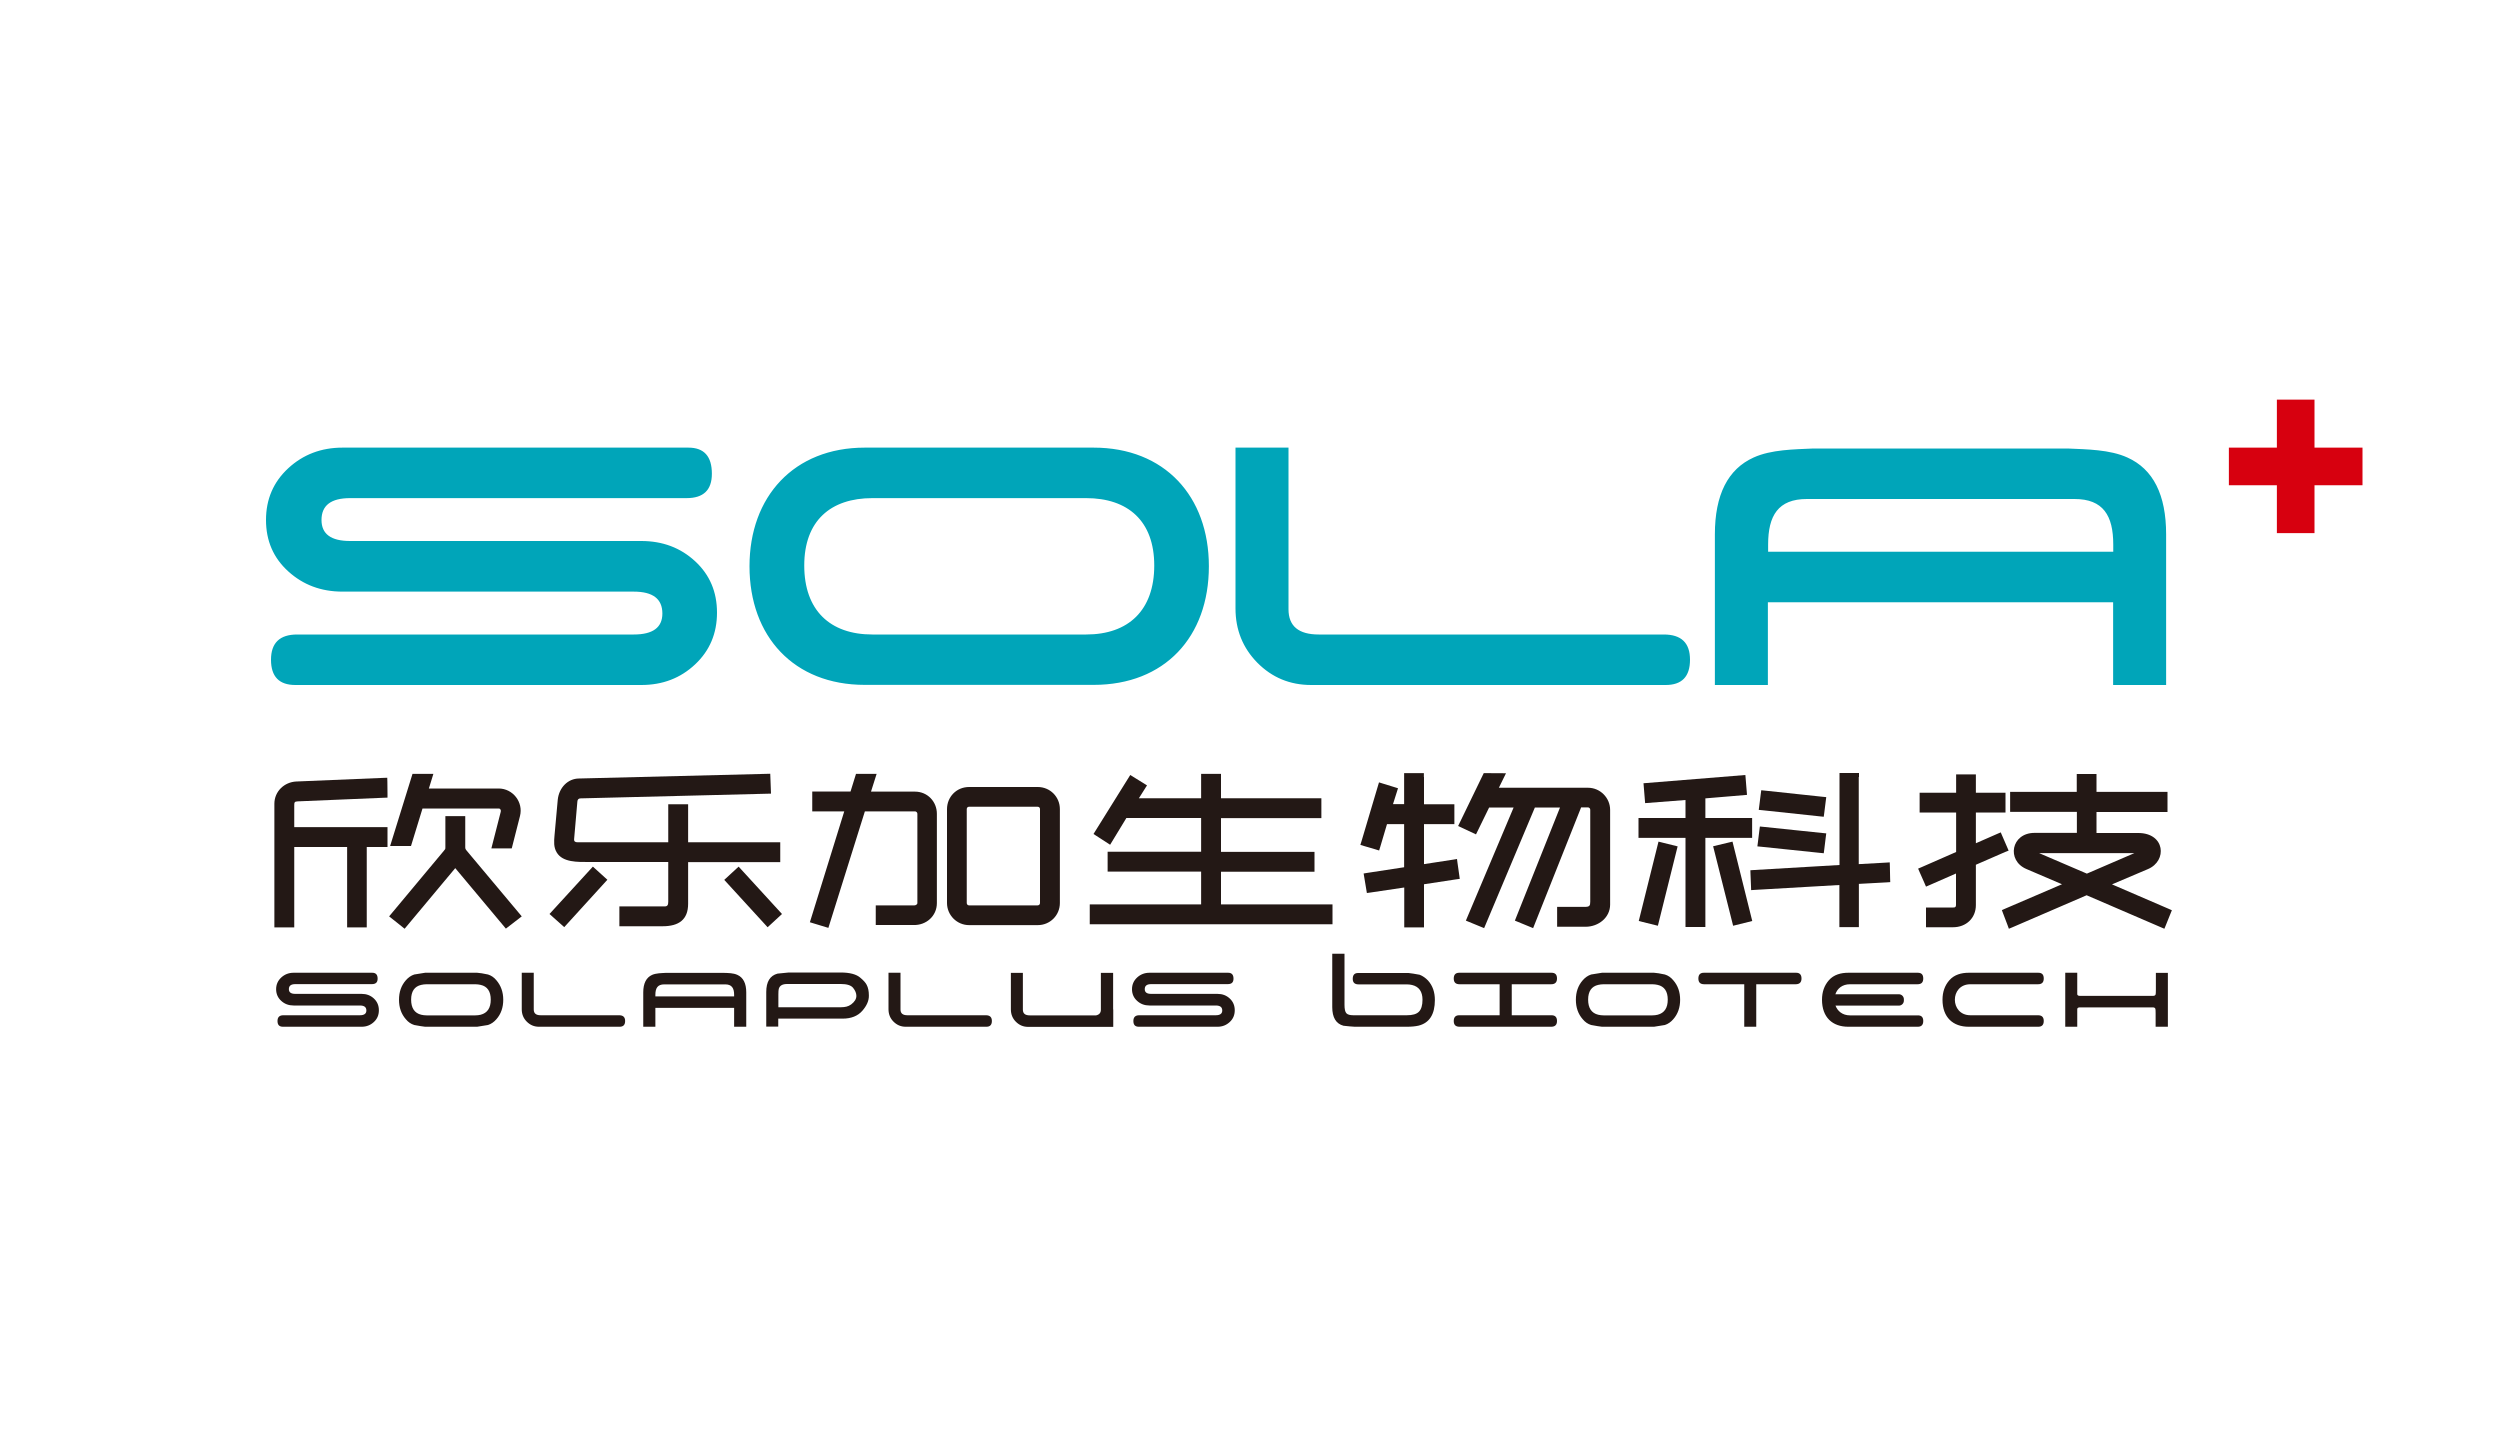 <?xml version="1.0" encoding="utf-8"?>
<!-- Generator: Adobe Illustrator 25.0.1, SVG Export Plug-In . SVG Version: 6.00 Build 0)  -->
<svg version="1.1" id="图层_1" xmlns="http://www.w3.org/2000/svg" xmlns:xlink="http://www.w3.org/1999/xlink" x="0px" y="0px"
	 viewBox="0 0 200 115" style="enable-background:new 0 0 200 115;" xml:space="preserve">
<style type="text/css">
	.st0{clip-path:url(#SVGID_3_);}
	.st1{clip-path:url(#SVGID_4_);}
	.st2{clip-path:url(#SVGID_6_);fill:#717171;}
	.st3{clip-path:url(#SVGID_6_);fill:#234483;}
	.st4{clip-path:url(#SVGID_6_);fill:#404C8B;}
	.st5{clip-path:url(#SVGID_6_);fill:#58A547;}
	.st6{clip-path:url(#SVGID_6_);fill:#33A49A;}
	.st7{clip-path:url(#SVGID_6_);fill:#3686B5;}
	.st8{fill-rule:evenodd;clip-rule:evenodd;fill:#27417A;}
	.st9{fill-rule:evenodd;clip-rule:evenodd;fill:#959495;}
	.st10{fill-rule:evenodd;clip-rule:evenodd;fill:#211613;}
	.st11{fill-rule:evenodd;clip-rule:evenodd;fill:#1D2087;}
	.st12{fill:#1D2087;}
	.st13{fill:none;stroke:#1D2087;stroke-miterlimit:22.926;}
	.st14{fill:#00A63C;}
	.st15{fill:#103675;}
	.st16{fill:#231815;}
	.st17{fill-rule:evenodd;clip-rule:evenodd;fill:#078D7A;}
	.st18{fill:#040000;}
	.st19{fill:#C70026;}
	.st20{fill:#008375;}
	.st21{clip-path:url(#SVGID_8_);fill:#040000;}
	.st22{clip-path:url(#SVGID_8_);fill:#D61518;}
	.st23{clip-path:url(#SVGID_8_);fill:#0F9142;}
	.st24{clip-path:url(#SVGID_8_);}
	.st25{fill-rule:evenodd;clip-rule:evenodd;fill:none;}
	.st26{clip-path:url(#SVGID_11_);}
	.st27{clip-path:url(#SVGID_12_);}
	.st28{clip-path:url(#SVGID_14_);fill-rule:evenodd;clip-rule:evenodd;fill:#FFFFFF;}
	.st29{clip-path:url(#SVGID_14_);fill-rule:evenodd;clip-rule:evenodd;fill:#211613;}
	.st30{clip-path:url(#SVGID_14_);fill-rule:evenodd;clip-rule:evenodd;fill:#C91828;}
	.st31{clip-path:url(#SVGID_14_);fill:#211613;}
	.st32{clip-path:url(#SVGID_17_);}
	.st33{clip-path:url(#SVGID_18_);}
	.st34{clip-path:url(#SVGID_20_);fill:#040000;}
	.st35{clip-path:url(#SVGID_20_);fill:#D61518;}
	.st36{clip-path:url(#SVGID_22_);}
	.st37{clip-path:url(#SVGID_25_);}
	.st38{clip-path:url(#SVGID_26_);}
	.st39{clip-path:url(#SVGID_28_);fill:#040000;}
	.st40{clip-path:url(#SVGID_28_);fill:#D61518;}
	.st41{clip-path:url(#SVGID_30_);}
	.st42{clip-path:url(#SVGID_33_);}
	.st43{clip-path:url(#SVGID_34_);}
	.st44{clip-path:url(#SVGID_36_);fill:#040000;}
	.st45{clip-path:url(#SVGID_36_);fill:#D61518;}
	.st46{clip-path:url(#SVGID_39_);}
	.st47{clip-path:url(#SVGID_40_);}
	.st48{clip-path:url(#SVGID_42_);fill:#040000;}
	.st49{clip-path:url(#SVGID_42_);fill-rule:evenodd;clip-rule:evenodd;fill:#C7161D;}
	.st50{fill-rule:evenodd;clip-rule:evenodd;fill:url(#SVGID_43_);}
	.st51{fill:#231C1D;}
	.st52{fill:#434243;}
	.st53{clip-path:url(#SVGID_45_);fill:#00568C;}
	.st54{clip-path:url(#SVGID_47_);}
	.st55{clip-path:url(#SVGID_49_);fill-rule:evenodd;clip-rule:evenodd;fill:#1A4592;}
	.st56{clip-path:url(#SVGID_49_);fill-rule:evenodd;clip-rule:evenodd;fill:#00448D;}
	.st57{clip-path:url(#SVGID_52_);}
	.st58{clip-path:url(#SVGID_53_);}
	.st59{clip-path:url(#SVGID_55_);fill:#1B2E6E;}
	.st60{clip-path:url(#SVGID_60_);}
	.st61{clip-path:url(#SVGID_61_);}
	.st62{clip-path:url(#SVGID_63_);fill:#258DC6;}
	.st63{clip-path:url(#SVGID_63_);fill:#CB2A2B;}
	.st64{clip-path:url(#SVGID_63_);fill:#060001;}
	.st65{clip-path:url(#SVGID_63_);fill:#DC7F25;}
	.st66{fill:#00A5B9;}
	.st67{fill-rule:evenodd;clip-rule:evenodd;fill:#D7000F;}
	.st68{fill-rule:evenodd;clip-rule:evenodd;fill:#23B6BC;}
	.st69{fill-rule:evenodd;clip-rule:evenodd;fill:#AACC03;}
	.st70{fill:#23B6BC;}
	.st71{fill:#888888;}
	.st72{clip-path:url(#SVGID_65_);fill:url(#SVGID_66_);}
	.st73{clip-path:url(#SVGID_68_);fill:url(#SVGID_69_);}
	.st74{clip-path:url(#SVGID_71_);fill:url(#SVGID_72_);}
	.st75{clip-path:url(#SVGID_74_);fill:url(#SVGID_75_);}
	.st76{fill-rule:evenodd;clip-rule:evenodd;fill:#231815;}
	.st77{fill:url(#SVGID_76_);}
	.st78{fill:url(#SVGID_77_);}
	.st79{fill:url(#SVGID_78_);}
	.st80{fill:url(#SVGID_79_);}
	.st81{fill:#003B82;}
	.st82{fill:#363635;}
	.st83{fill-rule:evenodd;clip-rule:evenodd;fill:#3E9494;}
	.st84{fill:#3E9494;}
	.st85{fill-rule:evenodd;clip-rule:evenodd;fill:url(#SVGID_80_);}
	.st86{fill-rule:evenodd;clip-rule:evenodd;fill:url(#SVGID_81_);}
	.st87{fill-rule:evenodd;clip-rule:evenodd;fill:url(#SVGID_82_);}
	.st88{fill-rule:evenodd;clip-rule:evenodd;fill:url(#SVGID_83_);}
	.st89{fill-rule:evenodd;clip-rule:evenodd;fill:url(#SVGID_84_);}
	.st90{fill-rule:evenodd;clip-rule:evenodd;fill:url(#SVGID_85_);}
	.st91{fill-rule:evenodd;clip-rule:evenodd;fill:url(#SVGID_86_);}
	.st92{fill-rule:evenodd;clip-rule:evenodd;fill:url(#SVGID_87_);}
	.st93{clip-path:url(#SVGID_89_);fill-rule:evenodd;clip-rule:evenodd;fill:url(#SVGID_90_);}
	.st94{clip-path:url(#SVGID_92_);fill-rule:evenodd;clip-rule:evenodd;fill:url(#SVGID_93_);}
	.st95{fill:#007AB4;}
	.st96{fill-rule:evenodd;clip-rule:evenodd;fill:#FFFFFF;}
	.st97{fill:none;stroke:#007AB4;stroke-width:0.195;stroke-miterlimit:22.926;}
	.st98{clip-path:url(#SVGID_95_);fill:url(#SVGID_96_);}
	.st99{fill:#1D95D4;}
	.st100{fill:url(#SVGID_97_);}
	.st101{fill:url(#SVGID_98_);}
	.st102{fill:#FFFFFF;}
	.st103{fill:#E56004;}
	.st104{fill-rule:evenodd;clip-rule:evenodd;fill:#003B8F;}
	.st105{fill-rule:evenodd;clip-rule:evenodd;fill:#E95504;}
	.st106{fill-rule:evenodd;clip-rule:evenodd;fill:#4D4A49;}
	.st107{fill:#1E2380;}
	.st108{fill-rule:evenodd;clip-rule:evenodd;fill:#00753D;}
	.st109{fill-rule:evenodd;clip-rule:evenodd;fill:#1E2380;}
	.st110{fill:#122F85;}
	.st111{fill:#EE7E00;}
	.st112{fill:#3F8562;}
	.st113{fill:#005BAB;}
	.st114{fill:url(#SVGID_99_);}
	.st115{fill:url(#SVGID_100_);}
	.st116{fill:#3C9BA8;}
	.st117{fill:#070002;}
	.st118{fill:#882921;}
	.st119{fill:#FBEFBF;}
	.st120{fill-rule:evenodd;clip-rule:evenodd;fill:#005CA1;}
	.st121{fill-rule:evenodd;clip-rule:evenodd;fill:#6C9BD2;}
	.st122{fill-rule:evenodd;clip-rule:evenodd;fill:#221E1F;}
	.st123{fill:url(#SVGID_101_);}
	.st124{fill:#3E3A39;}
	.st125{fill-rule:evenodd;clip-rule:evenodd;fill:#0094D7;}
	.st126{fill-rule:evenodd;clip-rule:evenodd;fill:#595757;}
	.st127{fill:#595757;}
	.st128{fill:#CD281E;}
	.st129{fill:#2F2872;}
	.st130{fill:#108B3F;}
	.st131{fill:#B82322;}
	.st132{fill:url(#SVGID_102_);}
	.st133{fill:url(#SVGID_103_);}
	.st134{fill:url(#SVGID_104_);}
	.st135{fill:url(#SVGID_105_);}
	.st136{fill:url(#SVGID_106_);}
	.st137{fill:url(#SVGID_107_);}
	.st138{fill:url(#SVGID_108_);}
	.st139{fill:#12964B;}
	.st140{fill:#DB302E;}
	.st141{fill:#0F4E8F;}
	.st142{clip-path:url(#SVGID_111_);}
	.st143{clip-path:url(#SVGID_112_);}
	.st144{clip-path:url(#SVGID_114_);fill-rule:evenodd;clip-rule:evenodd;fill:#78A936;}
	
		.st145{clip-path:url(#SVGID_114_);fill:none;stroke:#FFFFFF;stroke-width:0.225;stroke-linecap:round;stroke-linejoin:round;stroke-miterlimit:10;}
	.st146{clip-path:url(#SVGID_114_);}
	.st147{clip-path:url(#SVGID_116_);fill-rule:evenodd;clip-rule:evenodd;fill:#117178;}
	.st148{clip-path:url(#SVGID_116_);}
	
		.st149{clip-path:url(#SVGID_118_);fill:none;stroke:#FFFFFF;stroke-width:0.225;stroke-linecap:round;stroke-linejoin:round;stroke-miterlimit:10;}
	.st150{clip-path:url(#SVGID_118_);}
	.st151{clip-path:url(#SVGID_120_);fill-rule:evenodd;clip-rule:evenodd;fill:#78A936;}
	.st152{clip-path:url(#SVGID_120_);}
	
		.st153{clip-path:url(#SVGID_122_);fill:none;stroke:#FFFFFF;stroke-width:0.225;stroke-linecap:round;stroke-linejoin:round;stroke-miterlimit:10;}
	.st154{clip-path:url(#SVGID_122_);}
	.st155{clip-path:url(#SVGID_124_);fill-rule:evenodd;clip-rule:evenodd;fill:#78A936;}
	.st156{clip-path:url(#SVGID_124_);}
	
		.st157{clip-path:url(#SVGID_126_);fill:none;stroke:#FFFFFF;stroke-width:0.225;stroke-linecap:round;stroke-linejoin:round;stroke-miterlimit:10;}
	.st158{fill:#E50012;}
	.st159{fill:#42BEAB;}
	.st160{fill:#FFFFFC;}
	.st161{clip-path:url(#SVGID_134_);}
	.st162{clip-path:url(#SVGID_136_);fill:#3D3939;}
	
		.st163{clip-path:url(#SVGID_136_);fill:none;stroke:#FFFFFF;stroke-width:0.033;stroke-linecap:round;stroke-linejoin:round;stroke-miterlimit:10;}
	.st164{clip-path:url(#SVGID_136_);}
	.st165{clip-path:url(#SVGID_138_);}
	.st166{clip-path:url(#SVGID_136_);fill-rule:evenodd;clip-rule:evenodd;fill:#FFFFFF;}
</style>
<g>
	<g>
		<path class="st16" d="M166.95,69.89l3.8-1.64h-7.62L166.95,69.89 M160.8,63.35h0.08h5.26v-1.13v-0.3h0.3h0.98h0.3v0.3v1.13h5.38
			h0.3v0.31v1v0.3h-0.3h-5.38v1.68h3.34c2.15,0,2.34,2.23,0.77,2.89l-2.87,1.22l4.52,1.95l0.27,0.12l-0.11,0.27l-0.37,0.92
			l-0.12,0.29l-0.28-0.12l-5.94-2.56L161,74.18l-0.29,0.12l-0.11-0.3l-0.35-0.92l-0.1-0.27l0.27-0.12l4.54-1.95l-2.85-1.22
			c-1.6-0.68-1.23-2.89,0.66-2.89h3.38v-1.68h-5.26h-0.08V63.35z M160.41,68.16l-2.34,1.02v3.23c0,1.04-0.78,1.77-1.83,1.77h-2.16
			V72.6h2.18c0.13,0.01,0.22-0.04,0.22-0.19v-2.53l-2.12,0.93l-0.28,0.12l-0.12-0.28l-0.39-0.88l-0.12-0.28l0.28-0.12l2.76-1.21V65
			h-2.62h-0.3v-0.3v-0.98v-0.3h0.3h2.62v-1.17v-0.3h0.3h0.98h0.3v0.3v1.17h2.26h0.11V65h-0.11h-2.26v2.46l1.71-0.75l0.28-0.12
			l0.12,0.28l0.39,0.9l0.12,0.28L160.41,68.16z"/>
		<path class="st16" d="M145.6,65.31l-4.59-0.49l-0.31-0.03l0.04-0.31l0.12-0.96l0.04-0.3l0.3,0.03l4.59,0.49l0.31,0.03l-0.04,0.31
			l-0.12,0.96l-0.04,0.3L145.6,65.31 M145.6,68.23l-4.7-0.49l-0.31-0.03l0.04-0.31l0.12-0.98l0.04-0.3l0.3,0.03l4.7,0.49l0.31,0.03
			l-0.04,0.31l-0.12,0.98l-0.04,0.3L145.6,68.23z M138.6,67.33l1.58,6.35c-0.51,0.13-1.02,0.26-1.53,0.38l-1.6-6.36L138.6,67.33z
			 M131.08,67.03c0-0.53,0-1.06,0-1.59h3.76V64l-3.23,0.25l-0.13-1.59l8.15-0.66l0.13,1.59l-3.33,0.28v1.57h3.74
			c0,0.53,0,1.06,0,1.59c-1.2,0-2.39,0-3.58,0h-0.16v7.13c-0.53,0-1.06,0-1.59,0v-7.13C133.59,67.03,132.34,67.03,131.08,67.03z
			 M132.68,67.33l1.53,0.38l-1.58,6.35c-0.51-0.13-1.02-0.26-1.53-0.38L132.68,67.33z M148.7,62.16v6.97l2.17-0.12l0.31-0.02
			l0.01,0.31l0.02,0.98l0.01,0.29l-0.29,0.02l-2.22,0.12v3.16v0.3h-0.3h-0.96h-0.3v-0.3v-3.07l-6.75,0.39l-0.31,0.02l-0.01-0.31
			l-0.04-0.98l-0.01-0.3l0.3-0.02l6.83-0.4v-7.06v-0.3h0.3h0.96h0.3V62.16z"/>
		<path class="st16" d="M120.48,61.86l-0.57,1.16h7.13c0.98,0,1.77,0.81,1.77,1.77v7.58c0,1.03-0.93,1.77-1.96,1.77h-2.28v-1.59
			h2.23c0.36,0,0.42-0.1,0.42-0.41v-7.36c0-0.1-0.08-0.19-0.19-0.19h-0.54l-3.84,9.66c-0.49-0.2-0.98-0.4-1.46-0.6l3.61-9.05h-2.01
			l-4.06,9.65c-0.49-0.2-0.98-0.4-1.46-0.6l3.82-9.05h-1.96l-1.05,2.15c-0.48-0.22-0.95-0.45-1.43-0.67
			c0.59-1.22,1.46-3.01,2.05-4.23L120.48,61.86 M113.92,62.16v2.18h2.43v1.59h-2.43v3.2l2.34-0.36l0.3-0.05l0.04,0.31l0.14,0.98
			l0.04,0.3l-0.3,0.04l-2.56,0.39v3.15v0.3h-0.3h-0.98h-0.3v-0.3V71l-2.69,0.4l-0.3,0.04l-0.05-0.3l-0.16-0.96l-0.05-0.3l0.3-0.05
			l2.94-0.45v-3.45h-1.37l-0.54,1.82l-0.09,0.29l-0.29-0.09l-0.92-0.27l-0.29-0.09l0.09-0.29l1.31-4.41l0.09-0.3l0.29,0.09
			l0.94,0.29l0.29,0.09l-0.09,0.29l-0.31,0.98h0.89v-2.18v-0.3h0.3h0.98h0.3V62.16z"/>
		<path class="st16" d="M96.09,72.34v-2.61h-7.48c0-0.53,0-1.06,0-1.59h7.48v-2.7h-5.98l-1.3,2.14l-1.33-0.86L90.42,62l1.34,0.83
			l-0.65,1.03h4.98v-1.95c0.53,0,1.06,0,1.59,0v1.95h8.03c0,0.53,0,1.06,0,1.59h-8.03v2.7h7.48c0,0.53,0,1.06,0,1.59h-7.48v2.61
			h8.92c0,0.53,0,1.06,0,1.59H87.18c0-0.53,0-1.06,0-1.59H96.09"/>
		<path class="st16" d="M31,67.76h-1.66v6.43c-0.52,0-1.05,0-1.57,0v-6.43h-4.23v6.43c-0.53,0-1.06,0-1.59,0V64.3
			c0-0.99,0.8-1.74,1.76-1.78l6.96-0.29l0.31-0.01l0.01,0.31L31,63.51v0.3l-0.29,0.01l-6.9,0.29c-0.25,0.01-0.27,0.08-0.27,0.33
			v1.73H31V67.76 M33,61.91h1.67l-0.36,1.17h5.58c1.14,0,1.99,1.09,1.71,2.2l-0.66,2.59h-1.63l0.75-2.93
			c0.03-0.12-0.02-0.26-0.17-0.26H33.8l-0.92,3h-1.67L33,61.91z M37.22,67.69c0,0.19-0.01,0.21,0.12,0.37l4.4,5.25
			c-0.42,0.33-0.84,0.65-1.27,0.98l-4.05-4.84l-4.05,4.85l-1.24-0.99l4.39-5.26c0.1-0.12,0.11-0.11,0.11-0.27v-2.49
			c0.53,0,1.06,0,1.59,0V67.69z"/>
		<g>
			<path class="st16" d="M153.86,81.68c0,0.31-0.15,0.46-0.44,0.46h-5.56c-1.26,0-2.1-0.75-2.1-2.16c0-0.62,0.18-1.14,0.55-1.56
				c0.39-0.45,0.97-0.6,1.55-0.6h5.56c0.3,0,0.44,0.15,0.44,0.46c0,0.31-0.15,0.46-0.46,0.46H148c-0.63,0-1.02,0.35-1.17,0.8h5.08
				c0.22,0,0.4,0.18,0.4,0.4v0.11c0,0.22-0.18,0.4-0.4,0.4h-5.07c0.16,0.43,0.55,0.78,1.16,0.78h5.41
				C153.71,81.22,153.86,81.37,153.86,81.68 M55.58,79.71h-3.15v-0.13c0-0.53,0.18-0.83,0.71-0.83h2.44h2.44
				c0.52,0,0.71,0.3,0.71,0.83v0.13H55.58z M52.43,80.63h3.15h3.15v1.51h0.97v-2.75c0-0.72-0.24-1.19-0.71-1.4
				c-0.32-0.15-0.74-0.15-1.09-0.16h-2.32h-2.32c-0.35,0.02-0.77,0.02-1.09,0.16c-0.47,0.21-0.71,0.68-0.71,1.4v2.75h0.97V80.63z
				 M173.41,82.14h-0.96v-1.09c0-0.21-0.01-0.33-0.02-0.34c-0.02-0.08-0.09-0.12-0.21-0.12h-5.83c-0.12,0-0.19,0.04-0.21,0.12
				c0-0.01,0,0.1,0,0.34v1.09h-0.96v-4.32h0.96v1.38c0,0.23,0,0.35,0,0.35c0.02,0.08,0.09,0.12,0.22,0.12h5.83
				c0.13,0,0.2-0.04,0.22-0.12c0.01-0.02,0.02-0.14,0.02-0.35c0-0.12,0-0.39,0-0.8c0-0.41,0-0.61,0-0.57h0.96V82.14z M163.5,81.68
				c0,0.31-0.15,0.46-0.44,0.46h-5.56c-1.26,0-2.1-0.75-2.1-2.16c0-0.62,0.18-1.14,0.55-1.56c0.39-0.45,0.97-0.6,1.55-0.6h5.56
				c0.3,0,0.44,0.15,0.44,0.46c0,0.31-0.15,0.46-0.46,0.46h-5.41c-1.66,0-1.65,2.48,0,2.48h5.41
				C163.35,81.22,163.5,81.37,163.5,81.68z M144.12,78.28c0,0.31-0.16,0.46-0.47,0.46h-3.15v3.4h-0.96v-3.4h-3.2
				c-0.32,0-0.47-0.15-0.47-0.46c0-0.31,0.15-0.46,0.44-0.46h7.38C143.97,77.82,144.12,77.97,144.12,78.28z M133.42,79.97
				c0-0.66-0.27-1.06-0.81-1.18c-0.13-0.03-0.28-0.05-0.43-0.05h-3.89c-0.15,0-0.3,0.02-0.43,0.05c-0.54,0.12-0.81,0.52-0.81,1.18
				c0,0.67,0.27,1.08,0.81,1.21c0.13,0.03,0.28,0.05,0.43,0.05h3.89c0.15,0,0.3-0.02,0.43-0.05
				C133.15,81.04,133.42,80.64,133.42,79.97z M134.41,79.98c0,0.62-0.18,1.14-0.55,1.56c-0.19,0.22-0.42,0.38-0.67,0.46
				c0,0-0.29,0.05-0.87,0.14h-4.16c-0.2-0.02-0.49-0.07-0.87-0.14c-0.26-0.08-0.48-0.23-0.67-0.46c-0.37-0.42-0.55-0.94-0.55-1.56
				c0-0.62,0.18-1.14,0.55-1.56c0.19-0.22,0.42-0.38,0.67-0.46c0,0,0.29-0.05,0.87-0.14h4.16c0.2,0.01,0.5,0.06,0.87,0.14
				c0.26,0.08,0.48,0.23,0.67,0.46C134.23,78.84,134.41,79.36,134.41,79.98z M124.56,81.68c0,0.31-0.16,0.46-0.47,0.46h-7.32
				c-0.32,0-0.47-0.15-0.47-0.46c0-0.31,0.15-0.46,0.44-0.46h3.23v-2.48h-3.2c-0.32,0-0.47-0.15-0.47-0.46
				c0-0.31,0.15-0.46,0.44-0.46h7.38c0.3,0,0.44,0.15,0.44,0.46c0,0.31-0.16,0.46-0.47,0.46h-3.15v2.48h3.18
				C124.41,81.22,124.56,81.37,124.56,81.68z M114.79,80c0,1.14-0.43,1.83-1.3,2.05c-0.26,0.06-0.58,0.09-0.96,0.09h-4.15
				c-0.22-0.01-0.53-0.04-0.9-0.08c-0.6-0.16-0.9-0.66-0.9-1.49v-4.27h0.98v4.09c0,0.34,0.05,0.56,0.15,0.67
				c0.1,0.11,0.29,0.16,0.55,0.16h4.29c0.45,0,0.77-0.09,0.96-0.28c0.19-0.19,0.29-0.51,0.29-0.96c0-0.65-0.28-1.05-0.83-1.18
				c-0.12-0.03-0.27-0.05-0.43-0.05h-3.86c-0.31,0-0.46-0.15-0.46-0.44c0-0.32,0.14-0.47,0.43-0.47h4.03
				c0.21,0.02,0.51,0.07,0.89,0.14c0.24,0.09,0.47,0.25,0.67,0.46C114.61,78.85,114.79,79.37,114.79,80z M98.78,80.82
				c0,0.38-0.13,0.69-0.4,0.94c-0.27,0.25-0.59,0.38-0.98,0.38h-6.29c-0.3,0-0.44-0.15-0.44-0.46c0-0.31,0.16-0.46,0.47-0.46h6.12
				c0.35,0,0.52-0.13,0.52-0.38c0-0.27-0.17-0.4-0.52-0.4h-5.3c-0.39,0-0.72-0.12-0.99-0.37c-0.27-0.24-0.41-0.56-0.41-0.93
				c0-0.38,0.14-0.69,0.41-0.94c0.27-0.25,0.6-0.38,0.99-0.38h6.29c0.29,0,0.43,0.16,0.43,0.47c0,0.3-0.15,0.44-0.46,0.44H92.1
				c-0.35,0-0.52,0.13-0.52,0.4c0,0.26,0.17,0.38,0.52,0.38h5.3c0.39,0,0.71,0.12,0.98,0.37C98.65,80.13,98.78,80.45,98.78,80.82z
				 M89.06,80.75c0,0.05,0,0.1,0,0.14v1.26h-6.81c-0.39,0-0.71-0.14-0.98-0.41c-0.27-0.27-0.4-0.6-0.4-0.99v-2.92h0.96v2.94
				c0,0.31,0.18,0.46,0.55,0.46h5.31c0.26-0.06,0.38-0.21,0.38-0.46v-2.94h0.98V80.75z M79.35,81.68c0,0.31-0.15,0.46-0.44,0.46
				h-6.45c-0.39,0-0.71-0.14-0.98-0.41c-0.27-0.27-0.4-0.6-0.4-0.99v-2.92h0.96v2.94c0,0.31,0.18,0.46,0.55,0.46h6.28
				C79.19,81.22,79.35,81.37,79.35,81.68z M68.51,79.67c0-0.21-0.09-0.43-0.26-0.64c-0.17-0.21-0.5-0.31-0.98-0.31h-4.3
				c-0.38,0-0.6,0.13-0.67,0.4c-0.02,0.08-0.03,0.22-0.03,0.43v1.03h5.01c0.16,0,0.31-0.02,0.44-0.05c0.13-0.03,0.25-0.09,0.38-0.18
				C68.37,80.14,68.51,79.92,68.51,79.67z M69.51,79.64c0.01,0.41-0.17,0.82-0.53,1.23c-0.36,0.41-0.89,0.62-1.57,0.62h-5.15v0.64
				H61.3v-2.77c0-0.82,0.3-1.31,0.9-1.47c0,0,0.3-0.03,0.9-0.09h4.15c0.73,0,1.27,0.14,1.59,0.43c0.24,0.2,0.41,0.39,0.49,0.55
				C69.45,79,69.51,79.29,69.51,79.64z M50.01,81.68c0,0.31-0.15,0.46-0.44,0.46h-6.45c-0.39,0-0.71-0.14-0.98-0.41
				c-0.27-0.27-0.4-0.6-0.4-0.99v-2.92h0.96v2.94c0,0.31,0.18,0.46,0.55,0.46h6.28C49.85,81.22,50.01,81.37,50.01,81.68z
				 M39.26,79.97c0-0.66-0.27-1.06-0.81-1.18c-0.13-0.03-0.28-0.05-0.43-0.05h-3.89c-0.15,0-0.3,0.02-0.43,0.05
				c-0.54,0.12-0.81,0.52-0.81,1.18c0,0.67,0.27,1.08,0.81,1.21c0.13,0.03,0.28,0.05,0.43,0.05h3.89c0.15,0,0.3-0.02,0.43-0.05
				C38.99,81.04,39.26,80.64,39.26,79.97z M40.26,79.98c0,0.62-0.18,1.14-0.55,1.56c-0.19,0.22-0.42,0.38-0.67,0.46
				c0,0-0.29,0.05-0.87,0.14h-4.16c-0.2-0.02-0.49-0.07-0.87-0.14c-0.26-0.08-0.48-0.23-0.67-0.46c-0.37-0.42-0.55-0.94-0.55-1.56
				c0-0.62,0.18-1.14,0.55-1.56c0.19-0.22,0.42-0.38,0.67-0.46c0,0,0.29-0.05,0.87-0.14h4.16c0.2,0.01,0.5,0.06,0.87,0.14
				c0.26,0.08,0.48,0.23,0.67,0.46C40.07,78.84,40.26,79.36,40.26,79.98z M30.31,80.82c0,0.38-0.13,0.69-0.4,0.94
				c-0.27,0.25-0.59,0.38-0.98,0.38h-6.29c-0.3,0-0.44-0.15-0.44-0.46c0-0.31,0.16-0.46,0.47-0.46h6.12c0.35,0,0.52-0.13,0.52-0.38
				c0-0.27-0.17-0.4-0.52-0.4h-5.3c-0.39,0-0.72-0.12-0.99-0.37c-0.27-0.24-0.41-0.56-0.41-0.93c0-0.38,0.14-0.69,0.41-0.94
				c0.27-0.25,0.6-0.38,0.99-0.38h6.29c0.29,0,0.43,0.16,0.43,0.47c0,0.3-0.15,0.44-0.46,0.44h-6.12c-0.35,0-0.52,0.13-0.52,0.4
				c0,0.26,0.17,0.38,0.52,0.38h5.3c0.39,0,0.71,0.12,0.98,0.37C30.18,80.13,30.31,80.45,30.31,80.82z"/>
			<path class="st16" d="M68.04,63.33l0.44-1.42h1.65l-0.45,1.42h3.52c1,0,1.75,0.8,1.75,1.77v7.15c0,1.04-0.87,1.79-1.88,1.75
				h-3.01v-1.57h3.09c0.1,0,0.24-0.07,0.24-0.19V65.1c0-0.1-0.09-0.19-0.19-0.19h-4.01l-2.92,9.32c-0.49-0.15-0.99-0.3-1.48-0.45
				l2.75-8.87h-2.56c0-0.53,0-1.06,0-1.59H68.04 M83.2,64.73c0-0.11-0.07-0.19-0.19-0.19h-5.49c-0.1,0-0.18,0.07-0.18,0.19v7.51
				c0,0.1,0.07,0.19,0.18,0.19h5.49c0.11,0,0.19-0.08,0.19-0.19V64.73z M84.79,72.24c0,0.99-0.79,1.77-1.77,1.77h-5.49
				c-0.98,0-1.77-0.8-1.77-1.77v-7.51c0-0.96,0.74-1.77,1.77-1.77h5.49c0.99,0,1.77,0.79,1.77,1.77V72.24z"/>
			<path class="st16" d="M48.59,70.38l-3.45,3.79c-0.39-0.35-0.79-0.7-1.18-1.05l3.47-3.79L48.59,70.38 M55.05,68.97v3.33
				c0,1.27-0.74,1.8-2.04,1.8h-3.46v-1.59h3.59c0.25,0.02,0.32-0.11,0.32-0.36v-3.19c-1.94,0-4.4,0-6.34,0
				c-0.91,0-2.1,0.04-2.58-0.76c-0.26-0.43-0.22-0.88-0.18-1.35l0.26-2.87c0.1-0.97,0.81-1.7,1.71-1.7l15.29-0.38
				c0.02,0.53,0.04,1.06,0.06,1.59l-15.24,0.38c-0.15,0-0.24,0.09-0.25,0.25l-0.26,3c-0.02,0.2,0.09,0.26,0.26,0.26h7.27v-3.04
				c0.53,0,1.06,0,1.59,0v3.04h7.37c0,0.53,0,1.06,0,1.59C59.79,68.97,57.67,68.97,55.05,68.97z M59.09,69.33l3.47,3.79
				c-0.38,0.35-0.77,0.7-1.15,1.06l-3.47-3.79L59.09,69.33z"/>
			<path class="st66" d="M141.45,48.18h13.8h13.8v6.62h4.24V42.75c0-3.17-1.03-5.22-3.1-6.15c-1.41-0.64-3.25-0.65-4.78-0.72h-10.17
				h-10.17c-1.53,0.07-3.37,0.08-4.78,0.72c-2.06,0.93-3.1,2.98-3.1,6.15V54.8h4.24V48.18 M155.25,44.14h-13.8v-0.58
				c0-2.31,0.8-3.64,3.1-3.64h10.7h10.71c2.3,0,3.1,1.33,3.1,3.64v0.58H155.25z M135.2,52.78c0,1.35-0.65,2.02-1.95,2.02H104.9
				c-1.71,0-3.14-0.6-4.31-1.78c-1.17-1.19-1.75-2.64-1.75-4.34V35.81h4.24v12.93c0,1.35,0.81,2.02,2.42,2.02h27.6
				C134.51,50.76,135.2,51.43,135.2,52.78z M92.34,45.24c0-3.57-2.11-5.39-5.45-5.39h-17.1c-3.34,0-5.45,1.81-5.45,5.39
				c0,3.58,2.06,5.52,5.45,5.52h17.1C90.28,50.76,92.34,48.82,92.34,45.24z M96.71,45.3c0,5.66-3.54,9.49-9.22,9.49H69.18
				c-5.67,0-9.22-3.87-9.22-9.49c0-5.58,3.56-9.49,9.22-9.49h18.31C93.16,35.81,96.71,39.69,96.71,45.3z M57.36,49.01
				c0,1.66-0.58,3.04-1.75,4.14c-1.17,1.1-2.6,1.65-4.31,1.65H23.63c-1.3,0-1.95-0.67-1.95-2.02c0-1.35,0.7-2.02,2.09-2.02h26.93
				c1.53,0,2.29-0.56,2.29-1.68c0-1.17-0.76-1.75-2.29-1.75H27.4c-1.71,0-3.15-0.54-4.34-1.62c-1.19-1.08-1.78-2.45-1.78-4.11
				c0-1.66,0.59-3.04,1.78-4.14c1.19-1.1,2.64-1.65,4.34-1.65h27.67c1.26,0,1.88,0.7,1.88,2.09c0,1.3-0.67,1.95-2.02,1.95H28.01
				c-1.53,0-2.29,0.58-2.29,1.75c0,1.12,0.76,1.68,2.29,1.68H51.3c1.71,0,3.14,0.54,4.31,1.62C56.78,45.98,57.36,47.35,57.36,49.01z
				"/>
		</g>
		<polyline class="st67" points="185.16,31.97 185.16,35.81 189,35.81 189,38.82 185.16,38.82 185.16,42.65 182.15,42.65 
			182.15,38.82 178.31,38.82 178.31,35.81 182.15,35.81 182.15,31.97 185.16,31.97 		"/>
	</g>
</g>
</svg>
